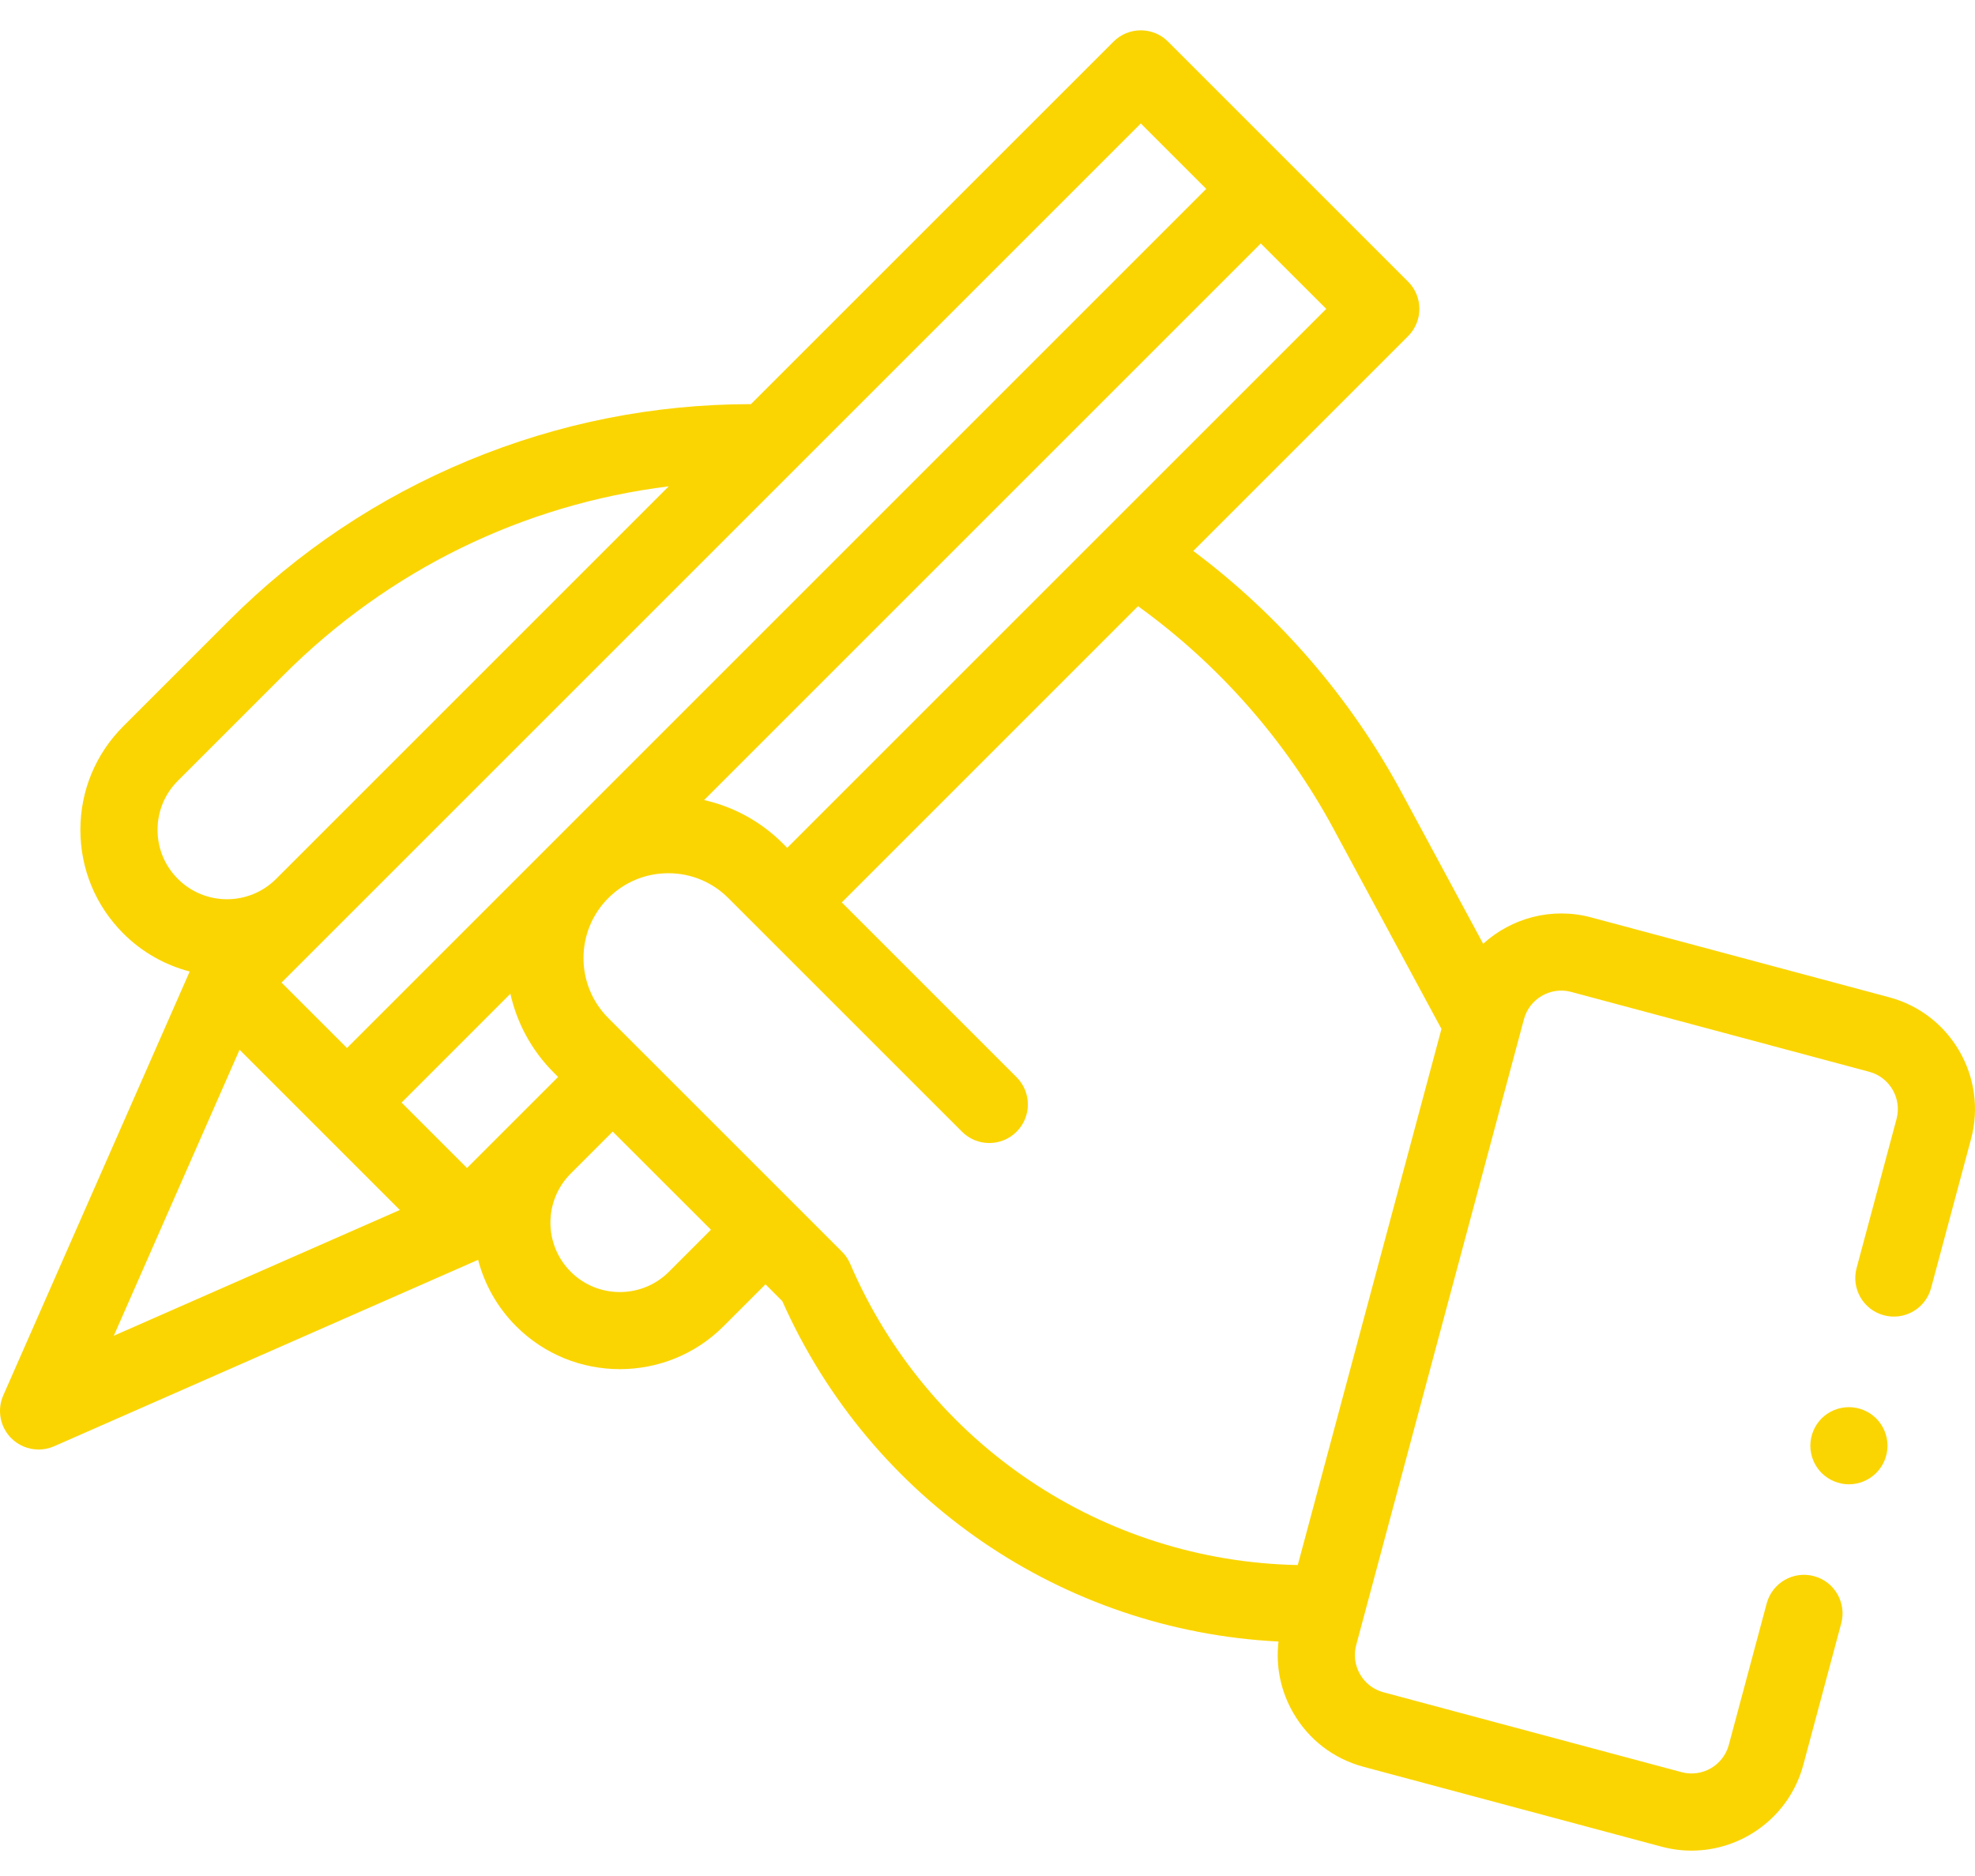 <svg width="60" height="57" viewBox="0 0 60 57" fill="none" xmlns="http://www.w3.org/2000/svg">
<path d="M57.394 30.301L48.338 27.874C47.139 27.553 45.915 27.896 45.058 28.676L42.573 24.066C41.026 21.198 38.857 18.688 36.251 16.74L42.777 10.214C43.235 9.756 43.235 9.014 42.777 8.557L35.485 1.265C35.028 0.807 34.285 0.807 33.828 1.265L22.813 12.279C19.856 12.281 16.972 12.855 14.24 13.987C11.504 15.12 9.055 16.756 6.962 18.85L3.747 22.065C2.905 22.906 2.442 24.024 2.442 25.214C2.442 26.403 2.905 27.521 3.747 28.363C4.325 28.941 5.024 29.325 5.763 29.518L0.099 42.398C-0.095 42.84 0.002 43.357 0.343 43.699C0.568 43.923 0.868 44.042 1.172 44.042C1.332 44.042 1.492 44.009 1.644 43.943L14.525 38.278C14.718 39.019 15.103 39.719 15.682 40.298C16.55 41.166 17.69 41.6 18.83 41.6C19.971 41.6 21.111 41.166 21.979 40.298L23.255 39.022L23.766 39.533C26.449 45.57 32.281 49.548 38.841 49.876C38.752 50.625 38.905 51.38 39.289 52.044C39.758 52.858 40.516 53.439 41.423 53.682L50.479 56.109C50.782 56.19 51.087 56.229 51.388 56.229C52.94 56.229 54.364 55.191 54.784 53.623L55.936 49.324C56.104 48.699 55.733 48.056 55.108 47.889C54.483 47.721 53.84 48.092 53.672 48.717L52.521 53.016C52.353 53.641 51.71 54.012 51.085 53.845L42.03 51.418C41.727 51.337 41.475 51.144 41.318 50.872C41.162 50.601 41.12 50.286 41.201 49.983L46.297 30.967C46.464 30.343 47.108 29.971 47.732 30.138L56.787 32.565C57.411 32.732 57.783 33.376 57.616 34L56.403 38.528C56.235 39.153 56.606 39.796 57.231 39.963C57.856 40.131 58.499 39.76 58.666 39.135L59.88 34.606C60.382 32.734 59.266 30.802 57.394 30.301ZM40.291 9.385L23.915 25.761L23.784 25.629C23.116 24.962 22.29 24.511 21.39 24.309L38.302 7.397L40.291 9.385ZM34.657 3.751L36.645 5.739L10.541 31.843L8.552 29.855L34.657 3.751ZM5.404 26.705C5.005 26.307 4.786 25.777 4.786 25.214C4.786 24.651 5.005 24.121 5.404 23.722L8.619 20.507C11.815 17.311 15.899 15.324 20.315 14.777L8.387 26.705C7.564 27.528 6.226 27.528 5.404 26.705ZM7.278 31.895L12.147 36.764L3.457 40.585L7.278 31.895ZM14.187 35.489L12.199 33.501L15.505 30.194C15.702 31.073 16.141 31.907 16.823 32.59L16.955 32.722L14.187 35.489ZM20.322 38.641C19.499 39.463 18.161 39.463 17.339 38.641C16.516 37.818 16.516 36.48 17.339 35.657L18.614 34.382L21.598 37.364L20.322 38.641ZM39.426 47.552C33.491 47.437 28.176 43.871 25.828 38.399C25.769 38.262 25.685 38.138 25.58 38.032L18.48 30.933C17.475 29.928 17.475 28.292 18.48 27.287C18.967 26.8 19.615 26.532 20.303 26.532C20.992 26.532 21.639 26.8 22.126 27.287L29.226 34.386C29.683 34.844 30.425 34.844 30.883 34.386C31.341 33.929 31.341 33.187 30.883 32.729L25.573 27.419L34.573 18.418C37.028 20.189 39.071 22.51 40.51 25.178L43.791 31.263L39.426 47.552Z" fill="#FBD501"/>
<path d="M56.17 45.099C55.86 45.099 55.559 44.973 55.34 44.755C55.122 44.536 54.998 44.235 54.998 43.927C54.998 43.617 55.122 43.316 55.34 43.097C55.558 42.879 55.86 42.755 56.17 42.755C56.478 42.755 56.78 42.879 56.998 43.097C57.216 43.316 57.342 43.617 57.342 43.927C57.342 44.235 57.216 44.537 56.998 44.755C56.779 44.973 56.478 45.099 56.17 45.099Z" fill="#FBD501"/>
</svg>
